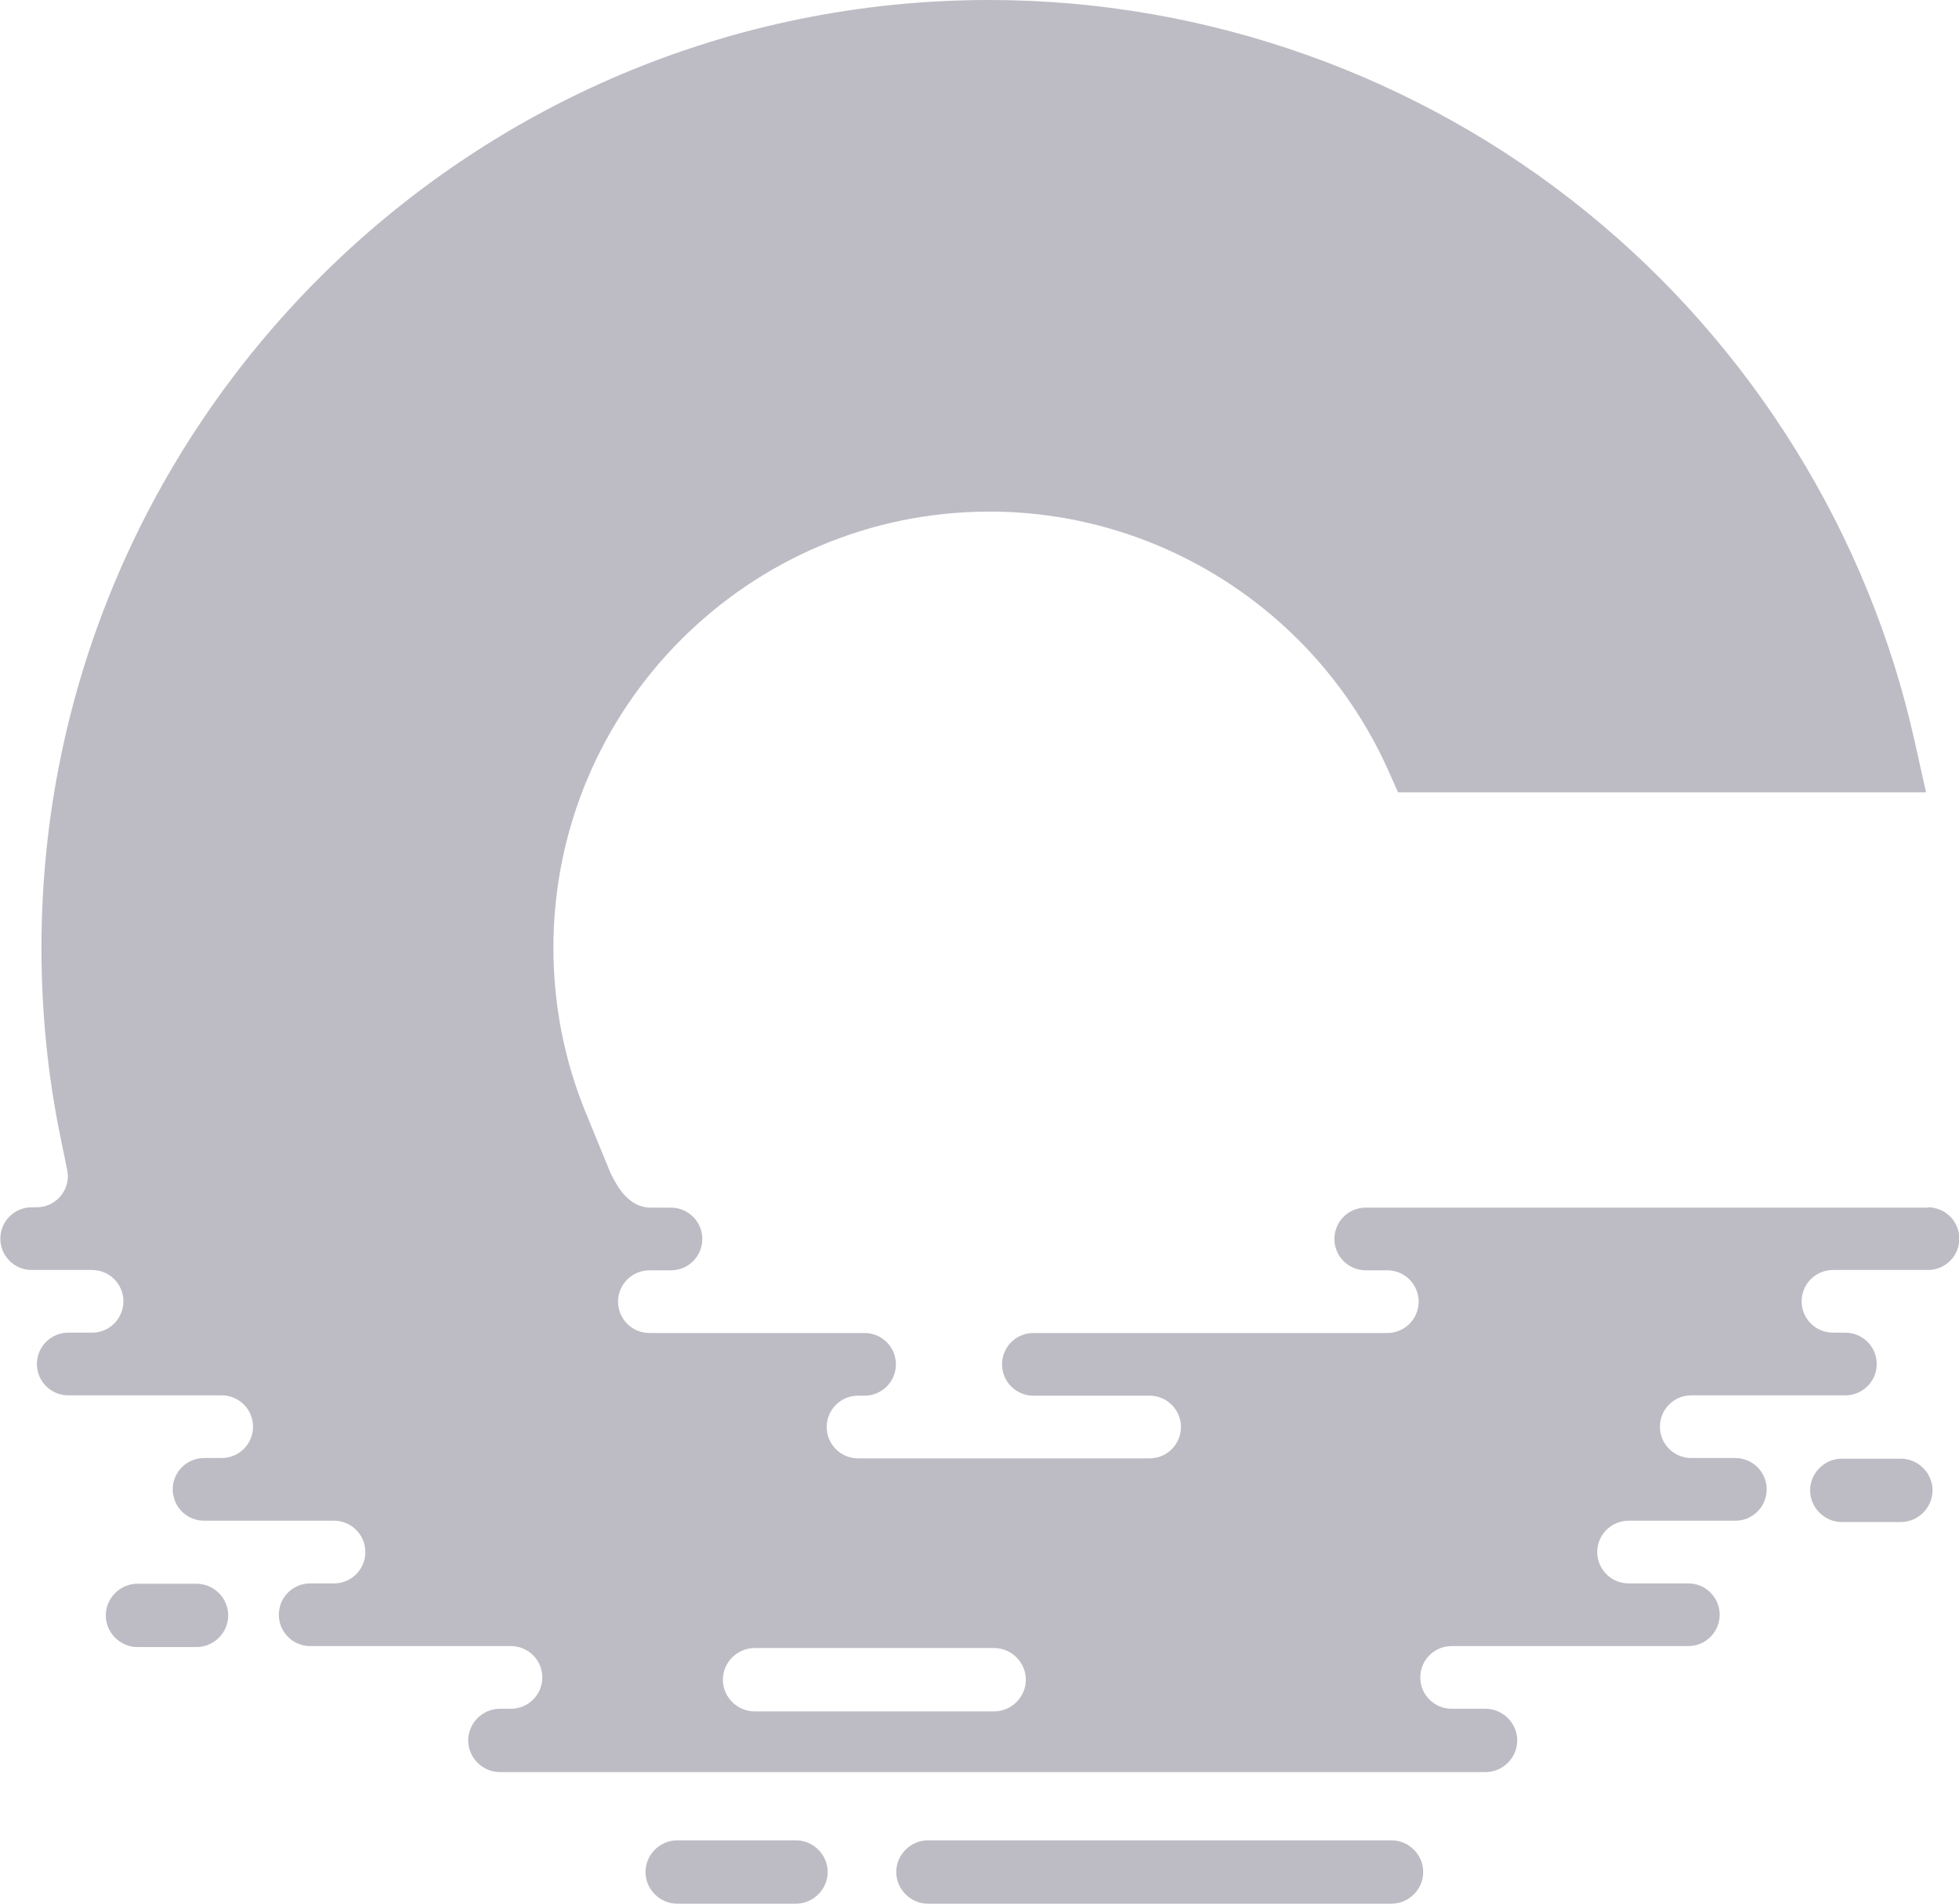 <?xml version="1.0" encoding="UTF-8"?><svg id="Layer_1" xmlns="http://www.w3.org/2000/svg" viewBox="0 0 60 58.31"><defs><style>.cls-1{fill:#231e3a;opacity:.3;}</style></defs><path class="cls-1" d="M24.38,56.37h-3.64c-.53,0-.97.44-.97.97s.44.97.97.97h3.64c.53,0,.97-.44.97-.97s-.44-.97-.97-.97ZM6.02,48.51h-1.81c-.53,0-.97.44-.97.97s.44.97.97.97h1.81c.53,0,.97-.44.97-.97s-.44-.97-.97-.97ZM59.04,36.99h-17.21c-.53,0-.96.43-.96.96h0c0,.53.43.96.96.96h.66c.53,0,.96.43.96.96s-.43.96-.96.96h-10.84c-.53,0-.96.43-.96.96s.43.96.96.96h3.56c.53,0,.96.43.96.96s-.43.96-.96.96h-8.93c-.53,0-.96-.43-.96-.96s.43-.96.96-.96h.2c.53,0,.96-.43.96-.96s-.43-.96-.96-.96h-6.59c-.53,0-.96-.43-.96-.96s.43-.96.96-.96h.66c.53,0,.96-.43.96-.96h0c0-.53-.43-.96-.96-.96h-.62c-.68,0-1.02-.66-1.16-.92-.08-.16-.1-.2-.1-.21h0l-.73-1.78c-.66-1.61-.99-3.31-.99-5.05,0-7.37,5.99-13.36,13.36-13.36,5.23,0,10,3.08,12.17,7.84l.34.76h16.17l-.35-1.57c-1.41-6.34-4.98-12.1-10.05-16.21C43.43,2.3,36.94,0,30.3,0,14.29,0,1.27,13.02,1.27,29.03c0,1.95.19,3.9.58,5.79l.21,1.03h0c0,.05.02.11.02.17,0,.53-.43.96-.96.96h-.15c-.53,0-.96.43-.96.96h0c0,.53.43.96.96.96h1.85c.53,0,.96.43.96.96s-.43.96-.96.96h-.73c-.53,0-.96.43-.96.96s.43.96.96.96h4.7c.53,0,.96.43.96.96s-.43.96-.96.96h-.54c-.53,0-.96.43-.96.96h0c0,.53.43.96.96.96h3.98c.53,0,.96.43.96.96s-.43.96-.96.96h-.73c-.53,0-.96.43-.96.96s.43.96.96.96h6.15c.53,0,.96.43.96.96s-.43.96-.96.96h-.34c-.53,0-.97.44-.97.97s.44.97.97.97h30.19c.53,0,.97-.44.97-.97s-.44-.97-.97-.97h-1.04c-.53,0-.96-.43-.96-.96s.43-.96.96-.96h7.25c.53,0,.96-.43.96-.96s-.43-.96-.96-.96h-1.83c-.53,0-.96-.43-.96-.96s.43-.96.96-.96h3.27c.53,0,.96-.43.96-.96h0c0-.53-.43-.96-.96-.96h-1.35c-.53,0-.96-.43-.96-.96s.43-.96.96-.96h4.72c.53,0,.96-.43.96-.96s-.43-.96-.96-.96h-.38c-.53,0-.96-.43-.96-.96s.43-.96.96-.96h2.91c.53,0,.96-.43.96-.96h0c0-.53-.43-.96-.96-.96ZM31.42,51.45c0,.53-.44.97-.97.97h-7.34c-.53,0-.97-.44-.97-.97h0c0-.53.44-.97.97-.97h7.34c.53,0,.97.44.97.97h0ZM58.22,44.68h-1.81c-.53,0-.97.44-.97.97s.44.97.97.97h1.81c.53,0,.97-.44.97-.97s-.44-.97-.97-.97ZM42.62,56.37h-14.2c-.53,0-.97.44-.97.97s.44.97.97.97h14.2c.53,0,.97-.44.97-.97s-.44-.97-.97-.97Z"/></svg>